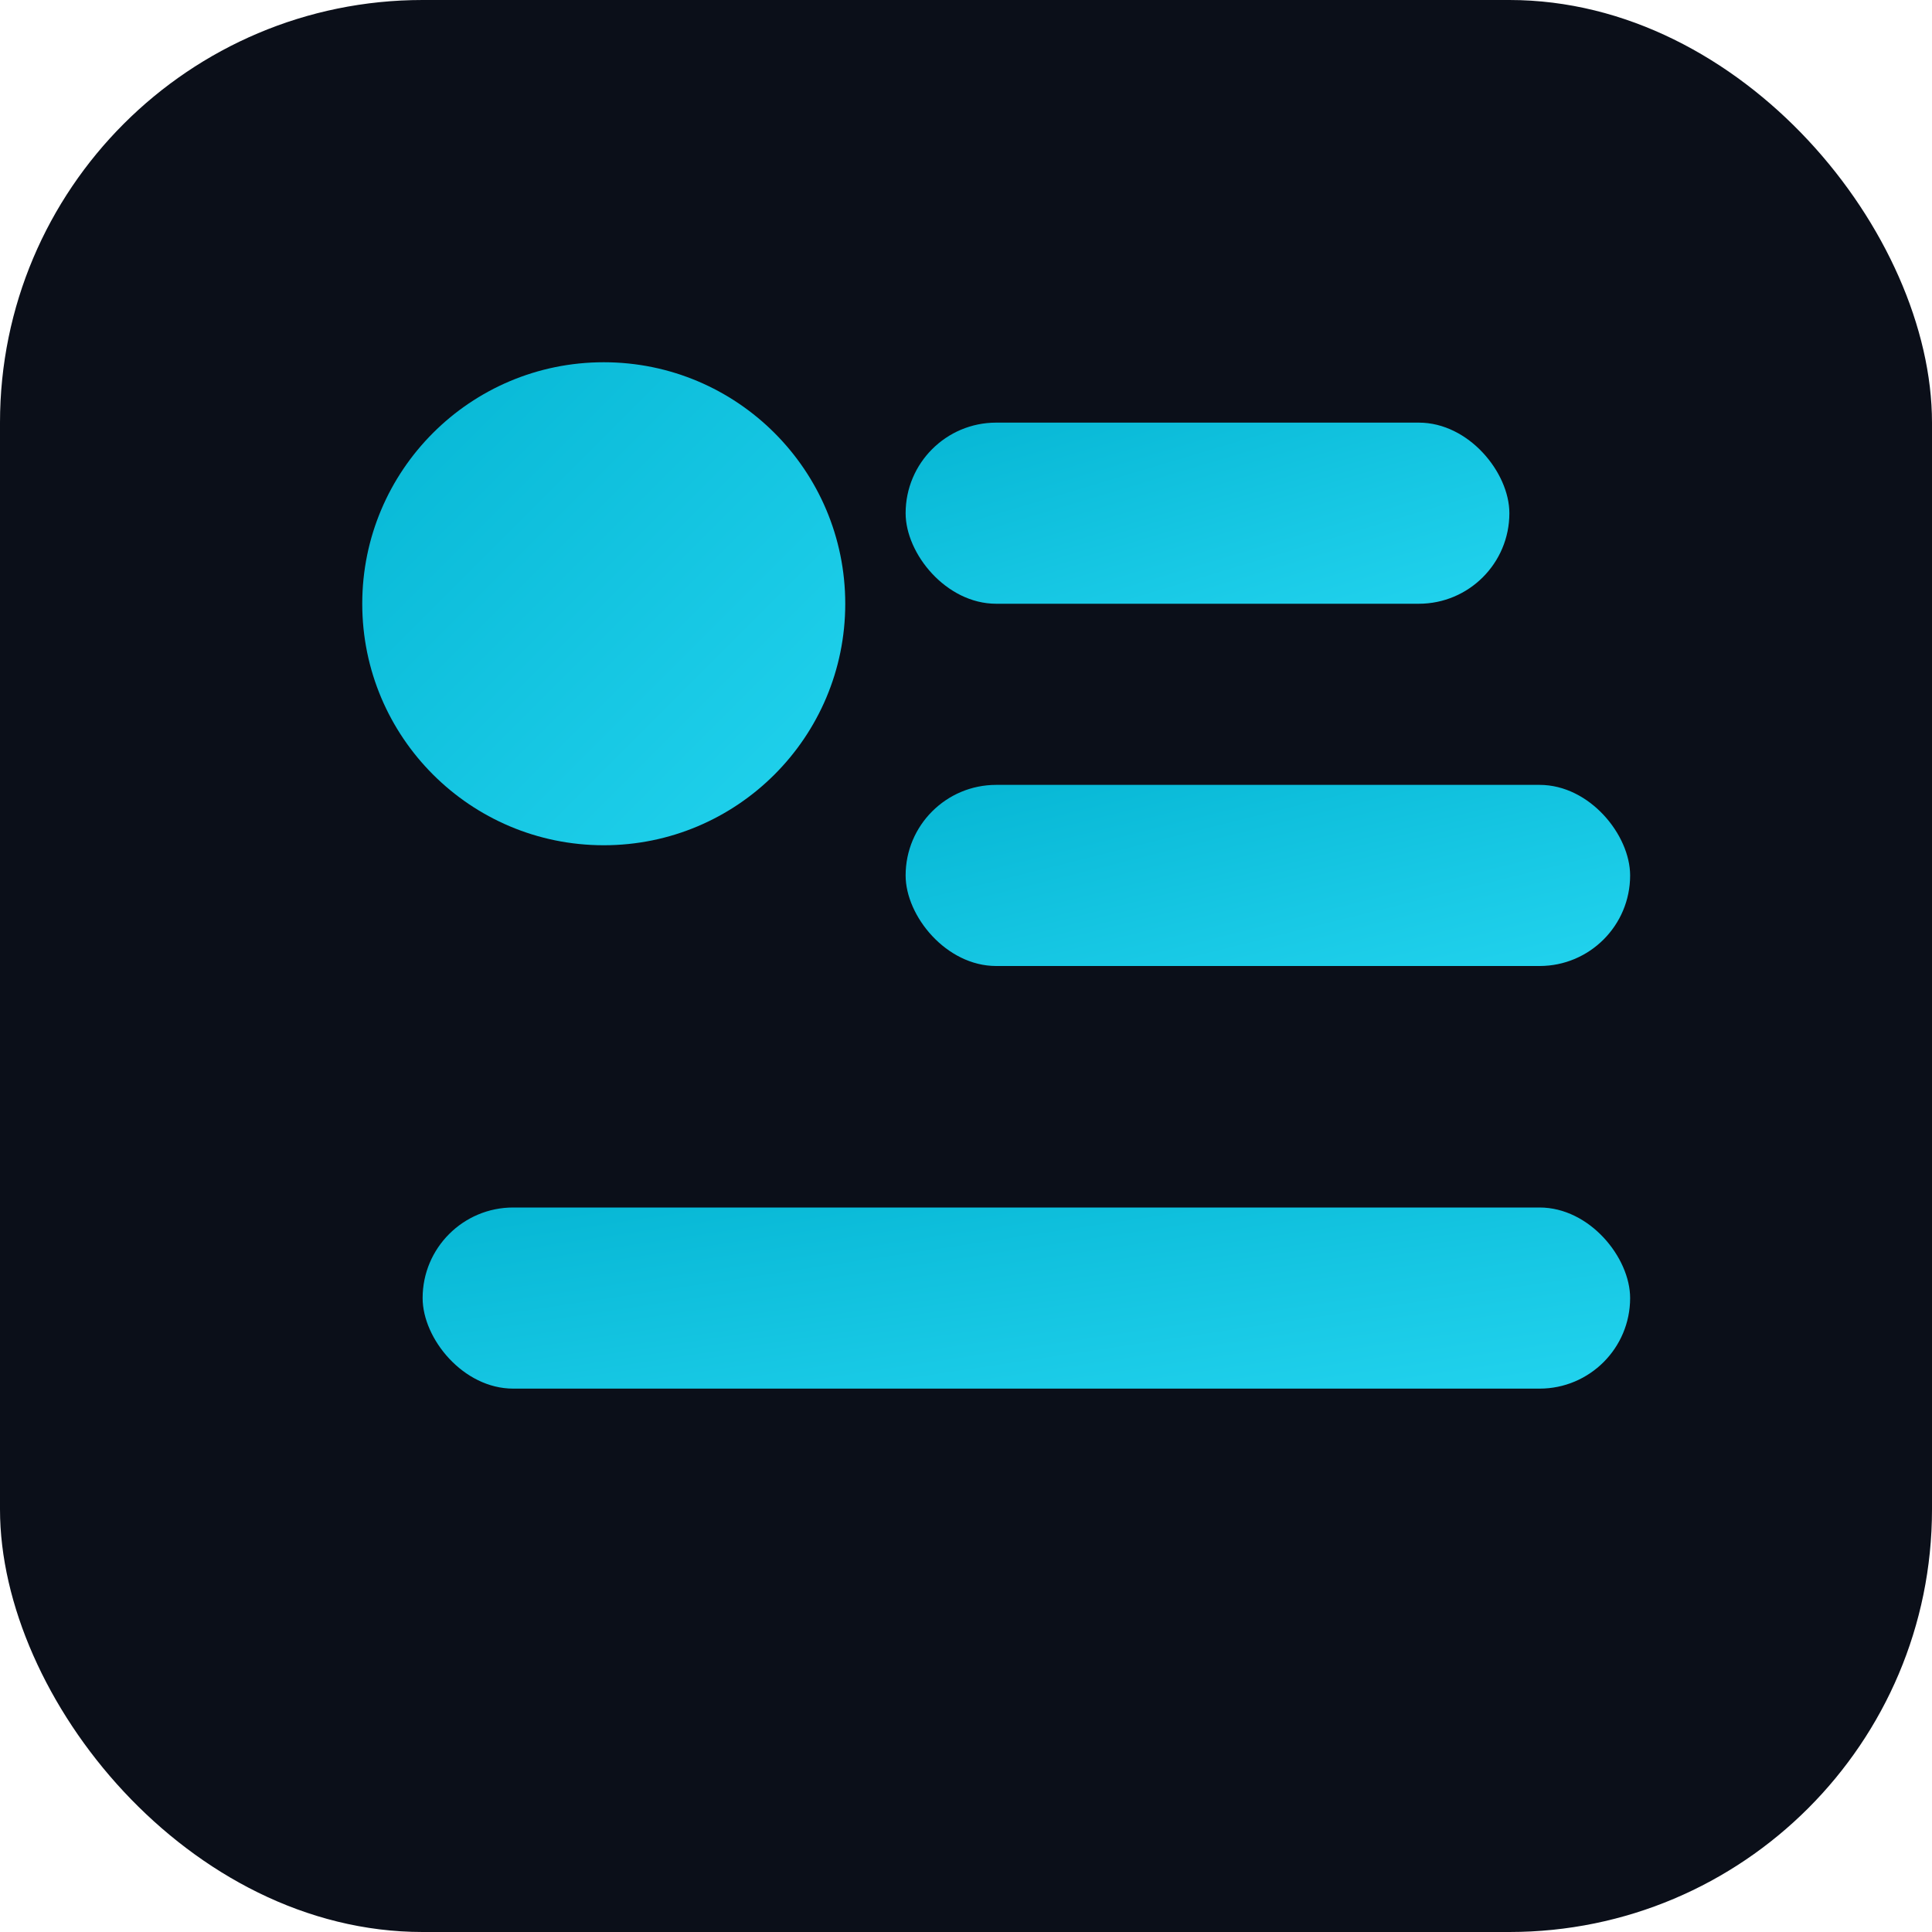 <svg xmlns="http://www.w3.org/2000/svg" viewBox="0 0 64 64">
  <defs><linearGradient id="g" x1="0" y1="0" x2="1" y2="1">
    <stop offset="0" stop-color="#06b6d4"/><stop offset="1" stop-color="#22d3ee"/></linearGradient></defs>
  <rect rx="14" ry="14" width="64" height="64" fill="#0b0f19"/>
  <circle cx="20" cy="20" r="8" fill="url(#g)"/>
  <rect x="30" y="14" width="20" height="6" rx="3" fill="url(#g)"/>
  <rect x="30" y="26" width="24" height="6" rx="3" fill="url(#g)"/>
  <rect x="14" y="40" width="40" height="6" rx="3" fill="url(#g)"/>
</svg>